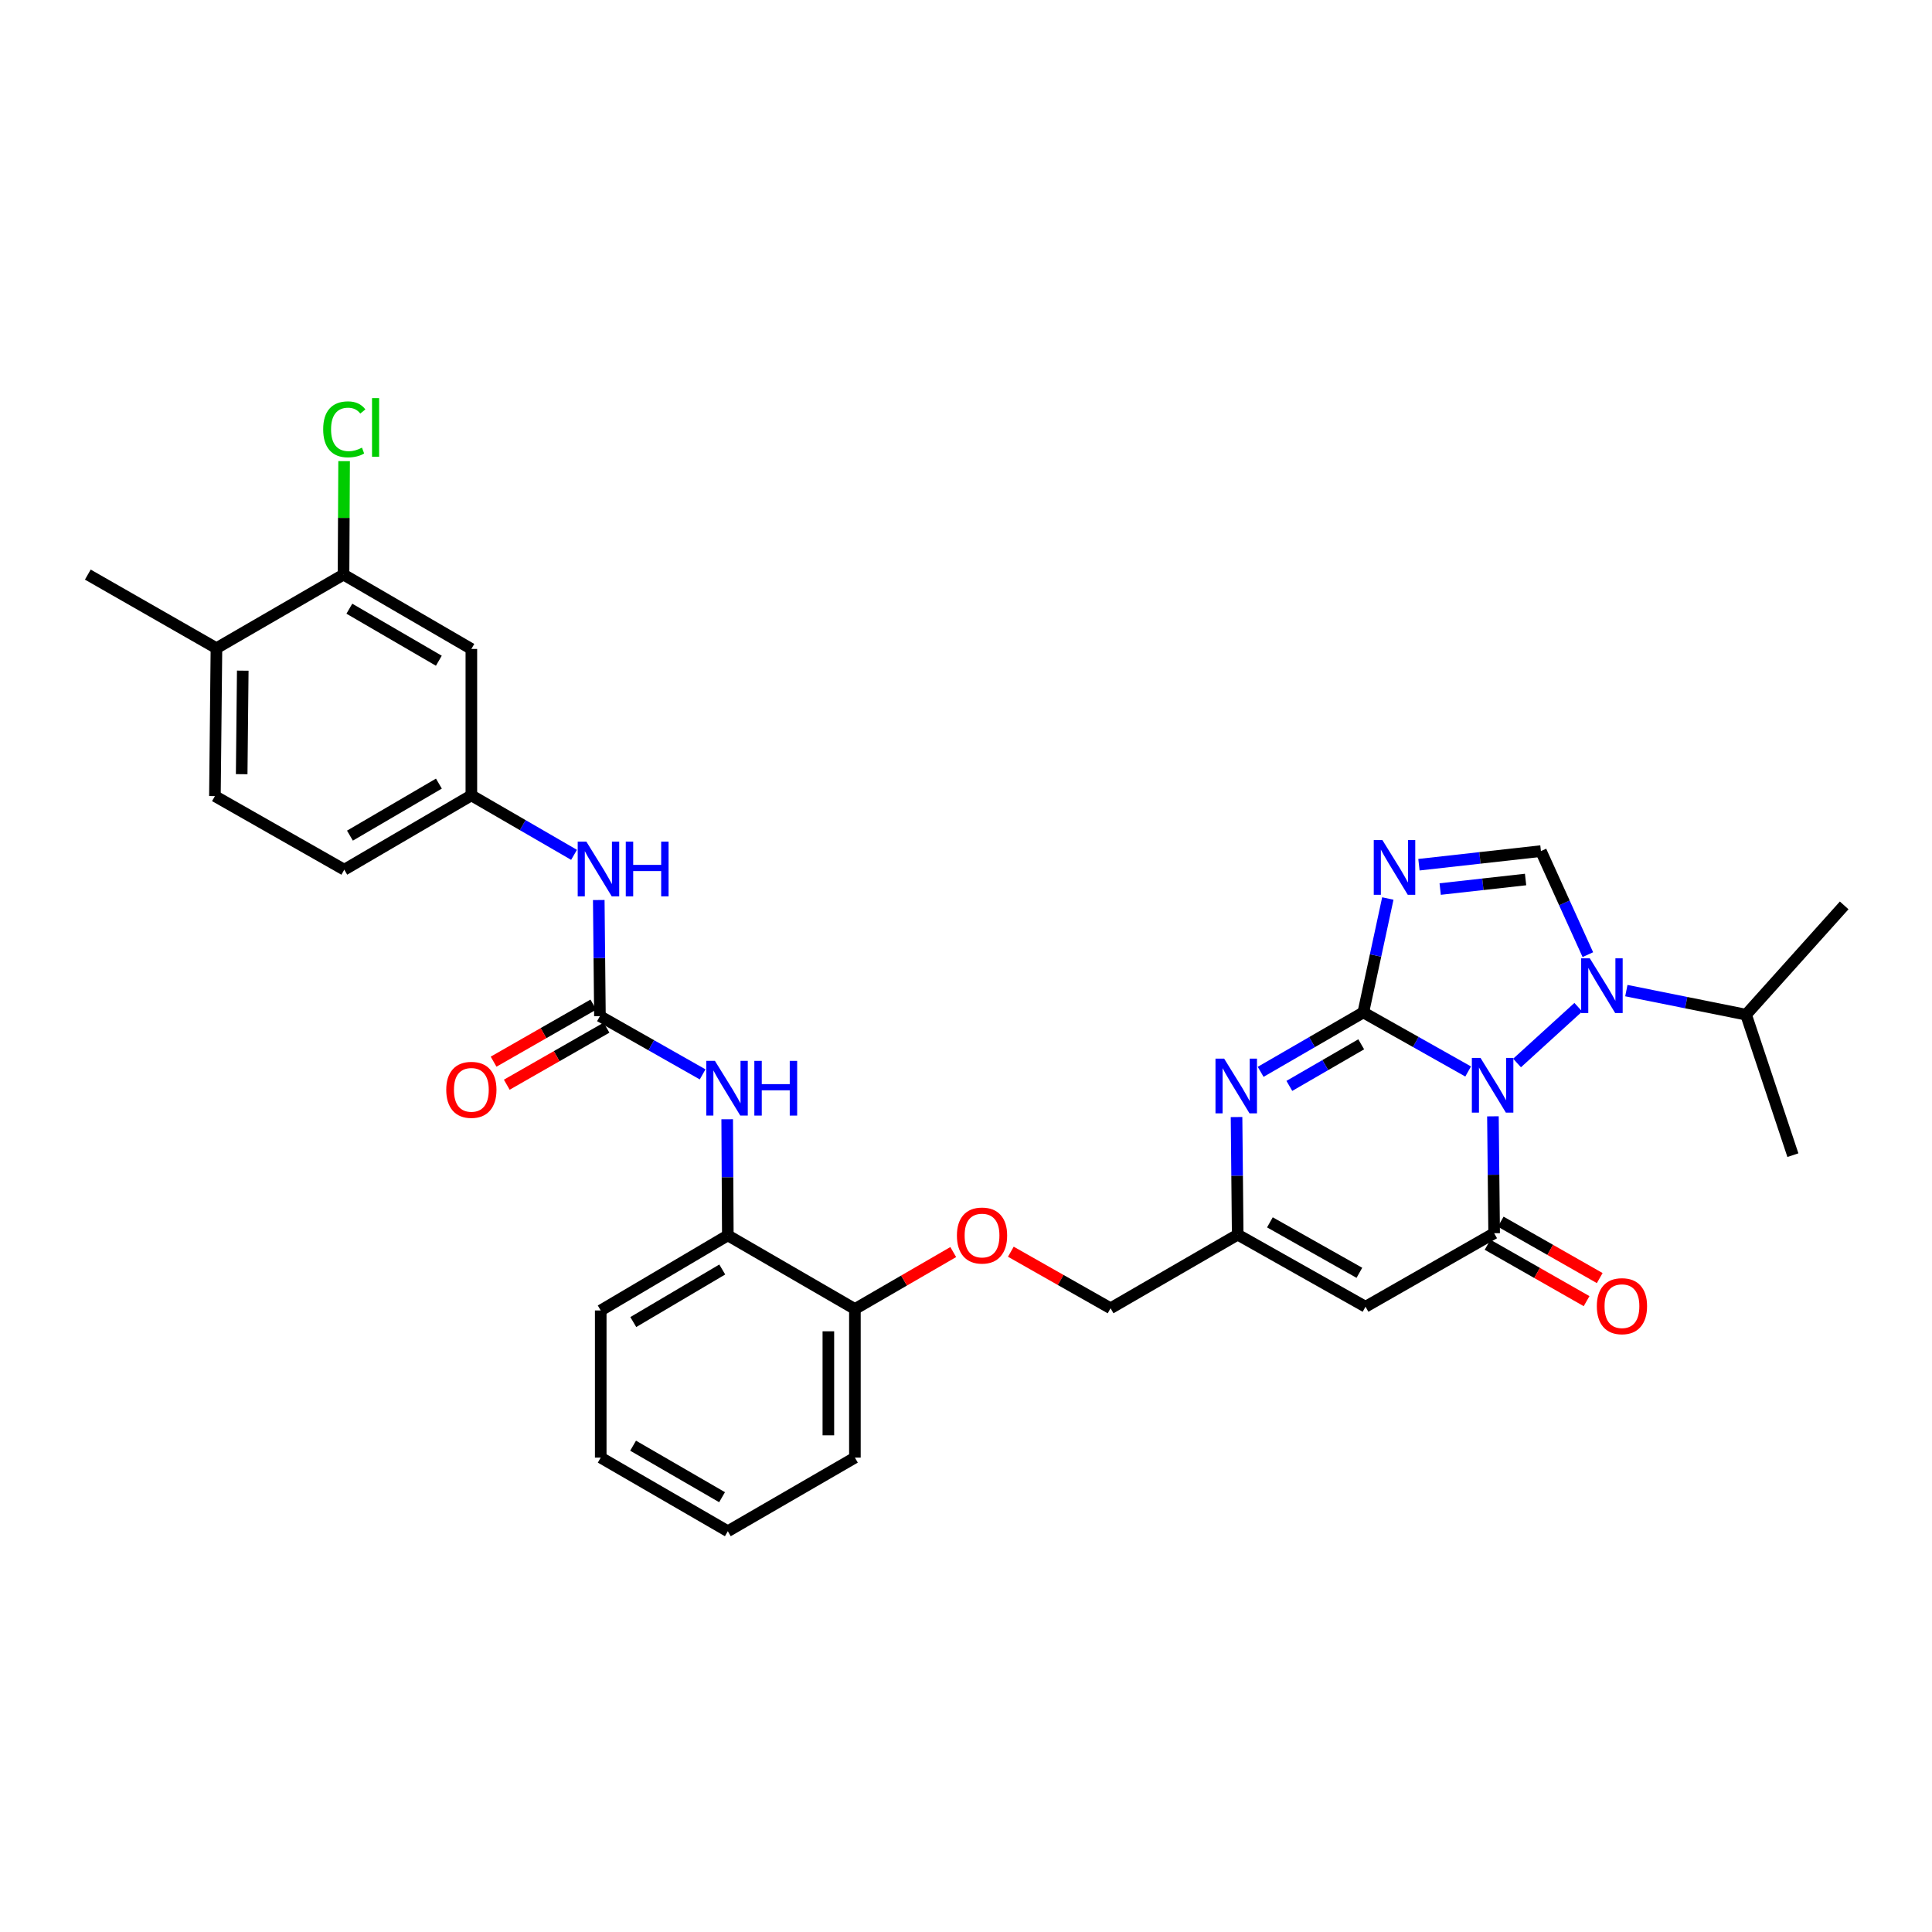 <?xml version='1.0' encoding='iso-8859-1'?>
<svg version='1.1' baseProfile='full'
              xmlns='http://www.w3.org/2000/svg'
                      xmlns:rdkit='http://www.rdkit.org/xml'
                      xmlns:xlink='http://www.w3.org/1999/xlink'
                  xml:space='preserve'
width='1000px' height='1000px' viewBox='0 0 1000 1000'>
<!-- END OF HEADER -->
<rect style='opacity:1.0;fill:#FFFFFF;stroke:none' width='1000' height='1000' x='0' y='0'> </rect>
<path class='bond-0' d='M 759.911,554.599 L 732.781,539.313' style='fill:none;fill-rule:evenodd;stroke:#0000FF;stroke-width:6px;stroke-linecap:butt;stroke-linejoin:miter;stroke-opacity:1' />
<path class='bond-0' d='M 732.781,539.313 L 705.65,524.027' style='fill:none;fill-rule:evenodd;stroke:#000000;stroke-width:6px;stroke-linecap:butt;stroke-linejoin:miter;stroke-opacity:1' />
<path class='bond-2' d='M 772.738,577.806 L 773.052,608.057' style='fill:none;fill-rule:evenodd;stroke:#0000FF;stroke-width:6px;stroke-linecap:butt;stroke-linejoin:miter;stroke-opacity:1' />
<path class='bond-2' d='M 773.052,608.057 L 773.365,638.309' style='fill:none;fill-rule:evenodd;stroke:#000000;stroke-width:6px;stroke-linecap:butt;stroke-linejoin:miter;stroke-opacity:1' />
<path class='bond-3' d='M 785.225,550.207 L 816.926,521.333' style='fill:none;fill-rule:evenodd;stroke:#0000FF;stroke-width:6px;stroke-linecap:butt;stroke-linejoin:miter;stroke-opacity:1' />
<path class='bond-1' d='M 705.65,524.027 L 711.992,494.545' style='fill:none;fill-rule:evenodd;stroke:#000000;stroke-width:6px;stroke-linecap:butt;stroke-linejoin:miter;stroke-opacity:1' />
<path class='bond-1' d='M 711.992,494.545 L 718.334,465.064' style='fill:none;fill-rule:evenodd;stroke:#0000FF;stroke-width:6px;stroke-linecap:butt;stroke-linejoin:miter;stroke-opacity:1' />
<path class='bond-4' d='M 705.65,524.027 L 679.081,539.405' style='fill:none;fill-rule:evenodd;stroke:#000000;stroke-width:6px;stroke-linecap:butt;stroke-linejoin:miter;stroke-opacity:1' />
<path class='bond-4' d='M 679.081,539.405 L 652.513,554.782' style='fill:none;fill-rule:evenodd;stroke:#0000FF;stroke-width:6px;stroke-linecap:butt;stroke-linejoin:miter;stroke-opacity:1' />
<path class='bond-4' d='M 704.561,540.531 L 685.964,551.295' style='fill:none;fill-rule:evenodd;stroke:#000000;stroke-width:6px;stroke-linecap:butt;stroke-linejoin:miter;stroke-opacity:1' />
<path class='bond-4' d='M 685.964,551.295 L 667.366,562.06' style='fill:none;fill-rule:evenodd;stroke:#0000FF;stroke-width:6px;stroke-linecap:butt;stroke-linejoin:miter;stroke-opacity:1' />
<path class='bond-32' d='M 734.439,447.572 L 766.011,444.046' style='fill:none;fill-rule:evenodd;stroke:#0000FF;stroke-width:6px;stroke-linecap:butt;stroke-linejoin:miter;stroke-opacity:1' />
<path class='bond-32' d='M 766.011,444.046 L 797.583,440.52' style='fill:none;fill-rule:evenodd;stroke:#000000;stroke-width:6px;stroke-linecap:butt;stroke-linejoin:miter;stroke-opacity:1' />
<path class='bond-32' d='M 745.436,460.168 L 767.536,457.7' style='fill:none;fill-rule:evenodd;stroke:#0000FF;stroke-width:6px;stroke-linecap:butt;stroke-linejoin:miter;stroke-opacity:1' />
<path class='bond-32' d='M 767.536,457.7 L 789.636,455.232' style='fill:none;fill-rule:evenodd;stroke:#000000;stroke-width:6px;stroke-linecap:butt;stroke-linejoin:miter;stroke-opacity:1' />
<path class='bond-6' d='M 773.365,638.309 L 706.787,676.364' style='fill:none;fill-rule:evenodd;stroke:#000000;stroke-width:6px;stroke-linecap:butt;stroke-linejoin:miter;stroke-opacity:1' />
<path class='bond-14' d='M 769.965,644.277 L 795.589,658.874' style='fill:none;fill-rule:evenodd;stroke:#000000;stroke-width:6px;stroke-linecap:butt;stroke-linejoin:miter;stroke-opacity:1' />
<path class='bond-14' d='M 795.589,658.874 L 821.213,673.47' style='fill:none;fill-rule:evenodd;stroke:#FF0000;stroke-width:6px;stroke-linecap:butt;stroke-linejoin:miter;stroke-opacity:1' />
<path class='bond-14' d='M 776.765,632.34 L 802.389,646.936' style='fill:none;fill-rule:evenodd;stroke:#000000;stroke-width:6px;stroke-linecap:butt;stroke-linejoin:miter;stroke-opacity:1' />
<path class='bond-14' d='M 802.389,646.936 L 828.013,661.532' style='fill:none;fill-rule:evenodd;stroke:#FF0000;stroke-width:6px;stroke-linecap:butt;stroke-linejoin:miter;stroke-opacity:1' />
<path class='bond-5' d='M 821.869,494.125 L 809.726,467.323' style='fill:none;fill-rule:evenodd;stroke:#0000FF;stroke-width:6px;stroke-linecap:butt;stroke-linejoin:miter;stroke-opacity:1' />
<path class='bond-5' d='M 809.726,467.323 L 797.583,440.52' style='fill:none;fill-rule:evenodd;stroke:#000000;stroke-width:6px;stroke-linecap:butt;stroke-linejoin:miter;stroke-opacity:1' />
<path class='bond-20' d='M 841.794,512.738 L 872.78,518.967' style='fill:none;fill-rule:evenodd;stroke:#0000FF;stroke-width:6px;stroke-linecap:butt;stroke-linejoin:miter;stroke-opacity:1' />
<path class='bond-20' d='M 872.78,518.967 L 903.766,525.195' style='fill:none;fill-rule:evenodd;stroke:#000000;stroke-width:6px;stroke-linecap:butt;stroke-linejoin:miter;stroke-opacity:1' />
<path class='bond-33' d='M 640.031,578.182 L 640.33,608.619' style='fill:none;fill-rule:evenodd;stroke:#0000FF;stroke-width:6px;stroke-linecap:butt;stroke-linejoin:miter;stroke-opacity:1' />
<path class='bond-33' d='M 640.33,608.619 L 640.629,639.057' style='fill:none;fill-rule:evenodd;stroke:#000000;stroke-width:6px;stroke-linecap:butt;stroke-linejoin:miter;stroke-opacity:1' />
<path class='bond-7' d='M 706.787,676.364 L 640.629,639.057' style='fill:none;fill-rule:evenodd;stroke:#000000;stroke-width:6px;stroke-linecap:butt;stroke-linejoin:miter;stroke-opacity:1' />
<path class='bond-7' d='M 703.612,658.801 L 657.301,632.686' style='fill:none;fill-rule:evenodd;stroke:#000000;stroke-width:6px;stroke-linecap:butt;stroke-linejoin:miter;stroke-opacity:1' />
<path class='bond-21' d='M 640.629,639.057 L 574.829,677.158' style='fill:none;fill-rule:evenodd;stroke:#000000;stroke-width:6px;stroke-linecap:butt;stroke-linejoin:miter;stroke-opacity:1' />
<path class='bond-8' d='M 310.523,525.951 L 337.1,541.026' style='fill:none;fill-rule:evenodd;stroke:#000000;stroke-width:6px;stroke-linecap:butt;stroke-linejoin:miter;stroke-opacity:1' />
<path class='bond-8' d='M 337.1,541.026 L 363.677,556.101' style='fill:none;fill-rule:evenodd;stroke:#0000FF;stroke-width:6px;stroke-linecap:butt;stroke-linejoin:miter;stroke-opacity:1' />
<path class='bond-10' d='M 310.523,525.951 L 310.222,495.9' style='fill:none;fill-rule:evenodd;stroke:#000000;stroke-width:6px;stroke-linecap:butt;stroke-linejoin:miter;stroke-opacity:1' />
<path class='bond-10' d='M 310.222,495.9 L 309.921,465.85' style='fill:none;fill-rule:evenodd;stroke:#0000FF;stroke-width:6px;stroke-linecap:butt;stroke-linejoin:miter;stroke-opacity:1' />
<path class='bond-16' d='M 307.113,519.988 L 281.297,534.754' style='fill:none;fill-rule:evenodd;stroke:#000000;stroke-width:6px;stroke-linecap:butt;stroke-linejoin:miter;stroke-opacity:1' />
<path class='bond-16' d='M 281.297,534.754 L 255.482,549.519' style='fill:none;fill-rule:evenodd;stroke:#FF0000;stroke-width:6px;stroke-linecap:butt;stroke-linejoin:miter;stroke-opacity:1' />
<path class='bond-16' d='M 313.934,531.913 L 288.118,546.679' style='fill:none;fill-rule:evenodd;stroke:#000000;stroke-width:6px;stroke-linecap:butt;stroke-linejoin:miter;stroke-opacity:1' />
<path class='bond-16' d='M 288.118,546.679 L 262.303,561.445' style='fill:none;fill-rule:evenodd;stroke:#FF0000;stroke-width:6px;stroke-linecap:butt;stroke-linejoin:miter;stroke-opacity:1' />
<path class='bond-9' d='M 376.395,579.33 L 376.557,609.38' style='fill:none;fill-rule:evenodd;stroke:#0000FF;stroke-width:6px;stroke-linecap:butt;stroke-linejoin:miter;stroke-opacity:1' />
<path class='bond-9' d='M 376.557,609.38 L 376.72,639.431' style='fill:none;fill-rule:evenodd;stroke:#000000;stroke-width:6px;stroke-linecap:butt;stroke-linejoin:miter;stroke-opacity:1' />
<path class='bond-15' d='M 297.12,442.465 L 270.548,427.075' style='fill:none;fill-rule:evenodd;stroke:#0000FF;stroke-width:6px;stroke-linecap:butt;stroke-linejoin:miter;stroke-opacity:1' />
<path class='bond-15' d='M 270.548,427.075 L 243.976,411.685' style='fill:none;fill-rule:evenodd;stroke:#000000;stroke-width:6px;stroke-linecap:butt;stroke-linejoin:miter;stroke-opacity:1' />
<path class='bond-11' d='M 177.81,297.411 L 243.976,335.894' style='fill:none;fill-rule:evenodd;stroke:#000000;stroke-width:6px;stroke-linecap:butt;stroke-linejoin:miter;stroke-opacity:1' />
<path class='bond-11' d='M 180.827,315.059 L 227.144,341.997' style='fill:none;fill-rule:evenodd;stroke:#000000;stroke-width:6px;stroke-linecap:butt;stroke-linejoin:miter;stroke-opacity:1' />
<path class='bond-23' d='M 177.81,297.411 L 177.96,268.051' style='fill:none;fill-rule:evenodd;stroke:#000000;stroke-width:6px;stroke-linecap:butt;stroke-linejoin:miter;stroke-opacity:1' />
<path class='bond-23' d='M 177.96,268.051 L 178.11,238.69' style='fill:none;fill-rule:evenodd;stroke:#00CC00;stroke-width:6px;stroke-linecap:butt;stroke-linejoin:miter;stroke-opacity:1' />
<path class='bond-35' d='M 177.81,297.411 L 112.033,335.505' style='fill:none;fill-rule:evenodd;stroke:#000000;stroke-width:6px;stroke-linecap:butt;stroke-linejoin:miter;stroke-opacity:1' />
<path class='bond-12' d='M 243.976,335.894 L 243.976,411.685' style='fill:none;fill-rule:evenodd;stroke:#000000;stroke-width:6px;stroke-linecap:butt;stroke-linejoin:miter;stroke-opacity:1' />
<path class='bond-13' d='M 376.72,639.431 L 442.497,677.54' style='fill:none;fill-rule:evenodd;stroke:#000000;stroke-width:6px;stroke-linecap:butt;stroke-linejoin:miter;stroke-opacity:1' />
<path class='bond-25' d='M 376.72,639.431 L 310.936,678.295' style='fill:none;fill-rule:evenodd;stroke:#000000;stroke-width:6px;stroke-linecap:butt;stroke-linejoin:miter;stroke-opacity:1' />
<path class='bond-25' d='M 373.84,657.089 L 327.791,684.294' style='fill:none;fill-rule:evenodd;stroke:#000000;stroke-width:6px;stroke-linecap:butt;stroke-linejoin:miter;stroke-opacity:1' />
<path class='bond-24' d='M 243.976,411.685 L 178.199,450.152' style='fill:none;fill-rule:evenodd;stroke:#000000;stroke-width:6px;stroke-linecap:butt;stroke-linejoin:miter;stroke-opacity:1' />
<path class='bond-24' d='M 227.174,405.596 L 181.13,432.523' style='fill:none;fill-rule:evenodd;stroke:#000000;stroke-width:6px;stroke-linecap:butt;stroke-linejoin:miter;stroke-opacity:1' />
<path class='bond-17' d='M 442.497,677.54 L 467.946,662.8' style='fill:none;fill-rule:evenodd;stroke:#000000;stroke-width:6px;stroke-linecap:butt;stroke-linejoin:miter;stroke-opacity:1' />
<path class='bond-17' d='M 467.946,662.8 L 493.396,648.061' style='fill:none;fill-rule:evenodd;stroke:#FF0000;stroke-width:6px;stroke-linecap:butt;stroke-linejoin:miter;stroke-opacity:1' />
<path class='bond-27' d='M 442.497,677.54 L 442.497,754.46' style='fill:none;fill-rule:evenodd;stroke:#000000;stroke-width:6px;stroke-linecap:butt;stroke-linejoin:miter;stroke-opacity:1' />
<path class='bond-27' d='M 428.758,689.078 L 428.758,742.922' style='fill:none;fill-rule:evenodd;stroke:#000000;stroke-width:6px;stroke-linecap:butt;stroke-linejoin:miter;stroke-opacity:1' />
<path class='bond-18' d='M 523.209,647.887 L 549.019,662.522' style='fill:none;fill-rule:evenodd;stroke:#FF0000;stroke-width:6px;stroke-linecap:butt;stroke-linejoin:miter;stroke-opacity:1' />
<path class='bond-18' d='M 549.019,662.522 L 574.829,677.158' style='fill:none;fill-rule:evenodd;stroke:#000000;stroke-width:6px;stroke-linecap:butt;stroke-linejoin:miter;stroke-opacity:1' />
<path class='bond-19' d='M 112.033,335.505 L 111.239,412.059' style='fill:none;fill-rule:evenodd;stroke:#000000;stroke-width:6px;stroke-linecap:butt;stroke-linejoin:miter;stroke-opacity:1' />
<path class='bond-19' d='M 125.651,347.13 L 125.096,400.718' style='fill:none;fill-rule:evenodd;stroke:#000000;stroke-width:6px;stroke-linecap:butt;stroke-linejoin:miter;stroke-opacity:1' />
<path class='bond-26' d='M 112.033,335.505 L 45.455,297.411' style='fill:none;fill-rule:evenodd;stroke:#000000;stroke-width:6px;stroke-linecap:butt;stroke-linejoin:miter;stroke-opacity:1' />
<path class='bond-28' d='M 903.766,525.195 L 954.545,468.631' style='fill:none;fill-rule:evenodd;stroke:#000000;stroke-width:6px;stroke-linecap:butt;stroke-linejoin:miter;stroke-opacity:1' />
<path class='bond-29' d='M 903.766,525.195 L 928,597.91' style='fill:none;fill-rule:evenodd;stroke:#000000;stroke-width:6px;stroke-linecap:butt;stroke-linejoin:miter;stroke-opacity:1' />
<path class='bond-22' d='M 111.239,412.059 L 178.199,450.152' style='fill:none;fill-rule:evenodd;stroke:#000000;stroke-width:6px;stroke-linecap:butt;stroke-linejoin:miter;stroke-opacity:1' />
<path class='bond-34' d='M 310.936,678.295 L 310.936,754.46' style='fill:none;fill-rule:evenodd;stroke:#000000;stroke-width:6px;stroke-linecap:butt;stroke-linejoin:miter;stroke-opacity:1' />
<path class='bond-31' d='M 442.497,754.46 L 376.72,792.554' style='fill:none;fill-rule:evenodd;stroke:#000000;stroke-width:6px;stroke-linecap:butt;stroke-linejoin:miter;stroke-opacity:1' />
<path class='bond-30' d='M 310.936,754.46 L 376.72,792.554' style='fill:none;fill-rule:evenodd;stroke:#000000;stroke-width:6px;stroke-linecap:butt;stroke-linejoin:miter;stroke-opacity:1' />
<path class='bond-30' d='M 327.688,748.285 L 373.737,774.951' style='fill:none;fill-rule:evenodd;stroke:#000000;stroke-width:6px;stroke-linecap:butt;stroke-linejoin:miter;stroke-opacity:1' />
<path  class='atom-0' d='M 766.312 547.572
L 775.592 562.572
Q 776.512 564.052, 777.992 566.732
Q 779.472 569.412, 779.552 569.572
L 779.552 547.572
L 783.312 547.572
L 783.312 575.892
L 779.432 575.892
L 769.472 559.492
Q 768.312 557.572, 767.072 555.372
Q 765.872 553.172, 765.512 552.492
L 765.512 575.892
L 761.832 575.892
L 761.832 547.572
L 766.312 547.572
' fill='#0000FF'/>
<path  class='atom-2' d='M 715.533 434.825
L 724.813 449.825
Q 725.733 451.305, 727.213 453.985
Q 728.693 456.665, 728.773 456.825
L 728.773 434.825
L 732.533 434.825
L 732.533 463.145
L 728.653 463.145
L 718.693 446.745
Q 717.533 444.825, 716.293 442.625
Q 715.093 440.425, 714.733 439.745
L 714.733 463.145
L 711.053 463.145
L 711.053 434.825
L 715.533 434.825
' fill='#0000FF'/>
<path  class='atom-4' d='M 822.891 496.037
L 832.171 511.037
Q 833.091 512.517, 834.571 515.197
Q 836.051 517.877, 836.131 518.037
L 836.131 496.037
L 839.891 496.037
L 839.891 524.357
L 836.011 524.357
L 826.051 507.957
Q 824.891 506.037, 823.651 503.837
Q 822.451 501.637, 822.091 500.957
L 822.091 524.357
L 818.411 524.357
L 818.411 496.037
L 822.891 496.037
' fill='#0000FF'/>
<path  class='atom-5' d='M 633.613 547.938
L 642.893 562.938
Q 643.813 564.418, 645.293 567.098
Q 646.773 569.778, 646.853 569.938
L 646.853 547.938
L 650.613 547.938
L 650.613 576.258
L 646.733 576.258
L 636.773 559.858
Q 635.613 557.938, 634.373 555.738
Q 633.173 553.538, 632.813 552.858
L 632.813 576.258
L 629.133 576.258
L 629.133 547.938
L 633.613 547.938
' fill='#0000FF'/>
<path  class='atom-10' d='M 370.048 549.106
L 379.328 564.106
Q 380.248 565.586, 381.728 568.266
Q 383.208 570.946, 383.288 571.106
L 383.288 549.106
L 387.048 549.106
L 387.048 577.426
L 383.168 577.426
L 373.208 561.026
Q 372.048 559.106, 370.808 556.906
Q 369.608 554.706, 369.248 554.026
L 369.248 577.426
L 365.568 577.426
L 365.568 549.106
L 370.048 549.106
' fill='#0000FF'/>
<path  class='atom-10' d='M 390.448 549.106
L 394.288 549.106
L 394.288 561.146
L 408.768 561.146
L 408.768 549.106
L 412.608 549.106
L 412.608 577.426
L 408.768 577.426
L 408.768 564.346
L 394.288 564.346
L 394.288 577.426
L 390.448 577.426
L 390.448 549.106
' fill='#0000FF'/>
<path  class='atom-11' d='M 303.5 435.626
L 312.78 450.626
Q 313.7 452.106, 315.18 454.786
Q 316.66 457.466, 316.74 457.626
L 316.74 435.626
L 320.5 435.626
L 320.5 463.946
L 316.62 463.946
L 306.66 447.546
Q 305.5 445.626, 304.26 443.426
Q 303.06 441.226, 302.7 440.546
L 302.7 463.946
L 299.02 463.946
L 299.02 435.626
L 303.5 435.626
' fill='#0000FF'/>
<path  class='atom-11' d='M 323.9 435.626
L 327.74 435.626
L 327.74 447.666
L 342.22 447.666
L 342.22 435.626
L 346.06 435.626
L 346.06 463.946
L 342.22 463.946
L 342.22 450.866
L 327.74 450.866
L 327.74 463.946
L 323.9 463.946
L 323.9 435.626
' fill='#0000FF'/>
<path  class='atom-15' d='M 826.516 676.07
Q 826.516 669.27, 829.876 665.47
Q 833.236 661.67, 839.516 661.67
Q 845.796 661.67, 849.156 665.47
Q 852.516 669.27, 852.516 676.07
Q 852.516 682.95, 849.116 686.87
Q 845.716 690.75, 839.516 690.75
Q 833.276 690.75, 829.876 686.87
Q 826.516 682.99, 826.516 676.07
M 839.516 687.55
Q 843.836 687.55, 846.156 684.67
Q 848.516 681.75, 848.516 676.07
Q 848.516 670.51, 846.156 667.71
Q 843.836 664.87, 839.516 664.87
Q 835.196 664.87, 832.836 667.67
Q 830.516 670.47, 830.516 676.07
Q 830.516 681.79, 832.836 684.67
Q 835.196 687.55, 839.516 687.55
' fill='#FF0000'/>
<path  class='atom-17' d='M 230.976 564.094
Q 230.976 557.294, 234.336 553.494
Q 237.696 549.694, 243.976 549.694
Q 250.256 549.694, 253.616 553.494
Q 256.976 557.294, 256.976 564.094
Q 256.976 570.974, 253.576 574.894
Q 250.176 578.774, 243.976 578.774
Q 237.736 578.774, 234.336 574.894
Q 230.976 571.014, 230.976 564.094
M 243.976 575.574
Q 248.296 575.574, 250.616 572.694
Q 252.976 569.774, 252.976 564.094
Q 252.976 558.534, 250.616 555.734
Q 248.296 552.894, 243.976 552.894
Q 239.656 552.894, 237.296 555.694
Q 234.976 558.494, 234.976 564.094
Q 234.976 569.814, 237.296 572.694
Q 239.656 575.574, 243.976 575.574
' fill='#FF0000'/>
<path  class='atom-19' d='M 495.297 639.511
Q 495.297 632.711, 498.657 628.911
Q 502.017 625.111, 508.297 625.111
Q 514.577 625.111, 517.937 628.911
Q 521.297 632.711, 521.297 639.511
Q 521.297 646.391, 517.897 650.311
Q 514.497 654.191, 508.297 654.191
Q 502.057 654.191, 498.657 650.311
Q 495.297 646.431, 495.297 639.511
M 508.297 650.991
Q 512.617 650.991, 514.937 648.111
Q 517.297 645.191, 517.297 639.511
Q 517.297 633.951, 514.937 631.151
Q 512.617 628.311, 508.297 628.311
Q 503.977 628.311, 501.617 631.111
Q 499.297 633.911, 499.297 639.511
Q 499.297 645.231, 501.617 648.111
Q 503.977 650.991, 508.297 650.991
' fill='#FF0000'/>
<path  class='atom-24' d='M 167.279 222.226
Q 167.279 215.186, 170.559 211.506
Q 173.879 207.786, 180.159 207.786
Q 185.999 207.786, 189.119 211.906
L 186.479 214.066
Q 184.199 211.066, 180.159 211.066
Q 175.879 211.066, 173.599 213.946
Q 171.359 216.786, 171.359 222.226
Q 171.359 227.826, 173.679 230.706
Q 176.039 233.586, 180.599 233.586
Q 183.719 233.586, 187.359 231.706
L 188.479 234.706
Q 186.999 235.666, 184.759 236.226
Q 182.519 236.786, 180.039 236.786
Q 173.879 236.786, 170.559 233.026
Q 167.279 229.266, 167.279 222.226
' fill='#00CC00'/>
<path  class='atom-24' d='M 192.559 206.066
L 196.239 206.066
L 196.239 236.426
L 192.559 236.426
L 192.559 206.066
' fill='#00CC00'/>
</svg>
